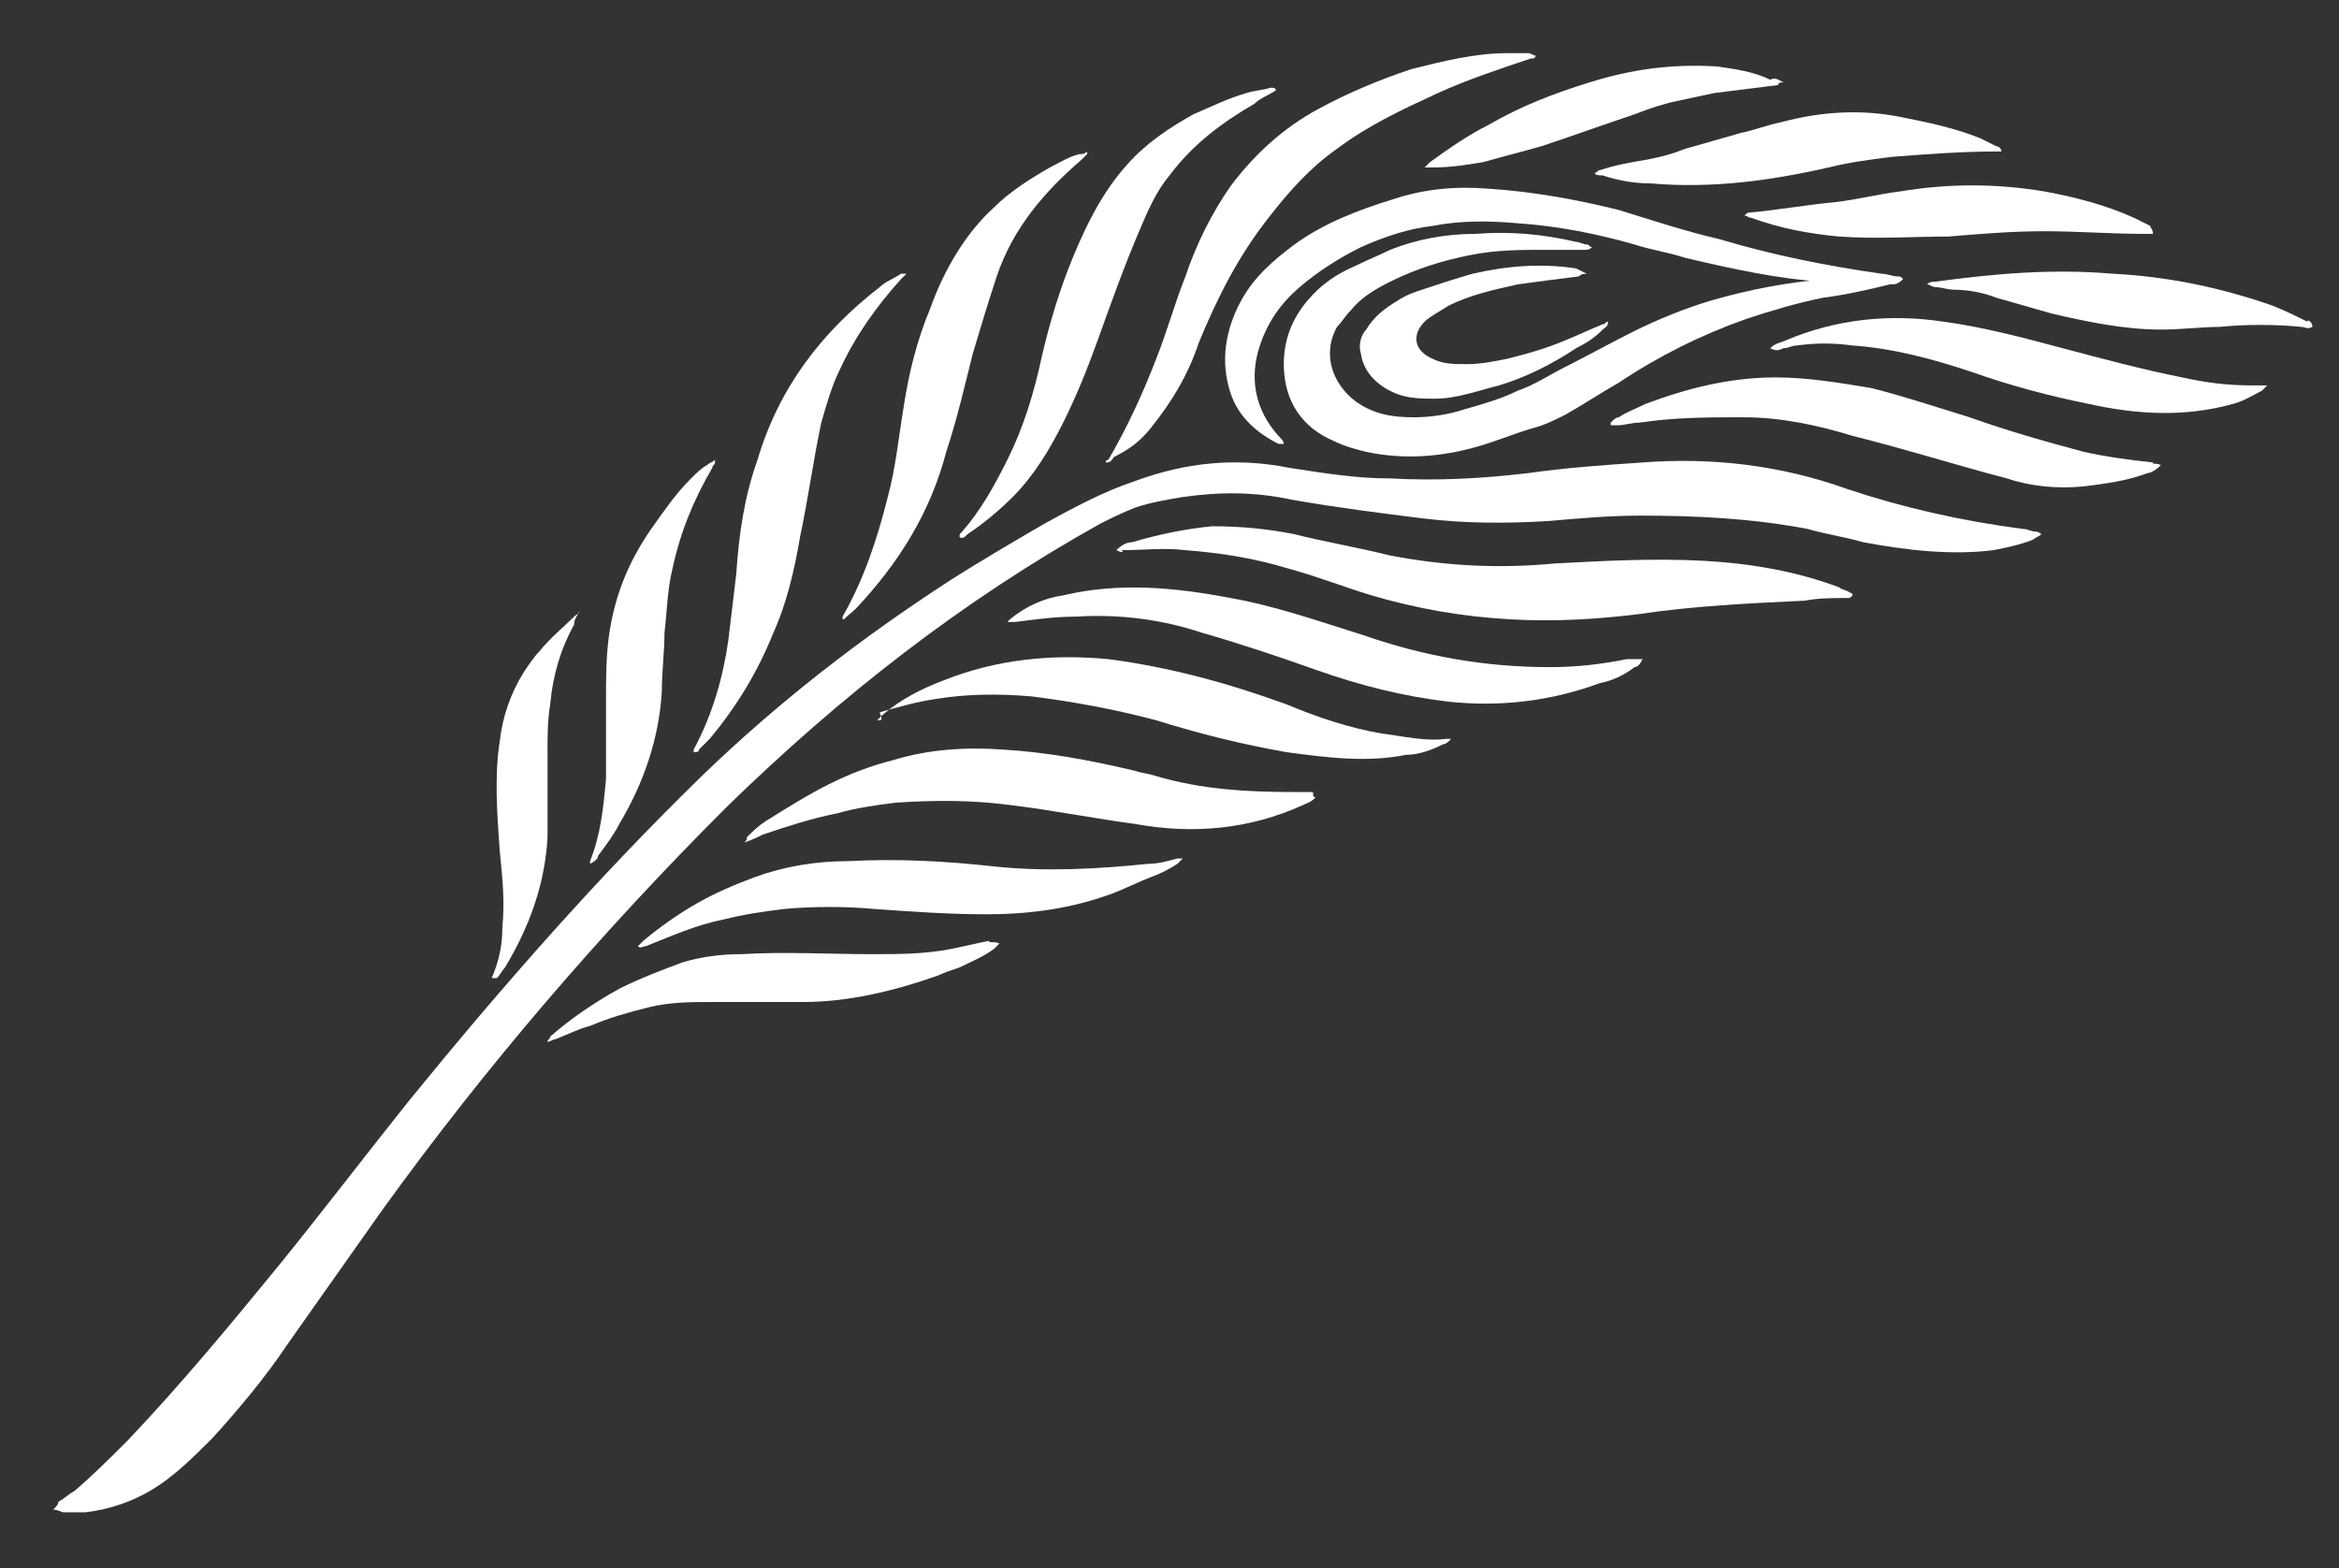 <?xml version="1.0" encoding="utf-8"?>
<!-- Generator: Adobe Illustrator 26.5.0, SVG Export Plug-In . SVG Version: 6.00 Build 0)  -->
<!DOCTYPE svg PUBLIC "-//W3C//DTD SVG 1.1//EN" "http://www.w3.org/Graphics/SVG/1.1/DTD/svg11.dtd">
<svg version="1.1" id="Layer_1" xmlns:x="http://ns.adobe.com/Extensibility/1.0/" xmlns:i="http://ns.adobe.com/AdobeIllustrator/10.0/" xmlns:graph="http://ns.adobe.com/Graphs/1.0/"
	 xmlns="http://www.w3.org/2000/svg" xmlns:xlink="http://www.w3.org/1999/xlink" x="0px" y="0px" viewBox="0 0 88 59"
	 style="enable-background:new 0 0 88 59;" xml:space="preserve">
<rect x="0" y="0" width="88" height="59" fill="#333333" stroke="none"/>
<style type="text/css">
	.st0{fill:#FFFFFF;}
</style>
<g>
	<path class="st0" d="M2,56.8c0.1-0.1,0.2-0.2,0.2-0.3c0.2-0.1,0.4-0.3,0.6-0.4c0.7-0.6,1.3-1.2,2-1.9c2-2.1,3.9-4.4,5.7-6.6
		c1.7-2.1,3.3-4.2,4.9-6.2c3.5-4.3,7.1-8.4,11-12.2c2.9-2.8,6-5.2,9.4-7.4c1.1-0.7,2.3-1.4,3.5-2.1c1.1-0.6,2.2-1.2,3.4-1.6
		c1.9-0.7,3.8-0.9,5.8-0.5c1.3,0.2,2.5,0.4,3.8,0.4c1.8,0.1,3.5,0,5.2-0.2c1.4-0.2,2.8-0.3,4.3-0.4c2.6-0.2,5.2,0.1,7.7,1
		c2.1,0.7,4.3,1.2,6.6,1.5c0.2,0,0.3,0.1,0.5,0.1c0,0,0.1,0,0.2,0.1c-0.1,0.1-0.2,0.1-0.3,0.2c-0.5,0.2-1,0.3-1.5,0.4
		c-1.6,0.2-3.3,0-4.9-0.3c-0.7-0.2-1.4-0.3-2.1-0.5c-2.1-0.4-4.2-0.5-6.3-0.5c-1.1,0-2.3,0.1-3.4,0.2c-1.6,0.1-3.2,0.1-4.8-0.1
		c-1.6-0.2-3.2-0.4-4.9-0.7c-1.4-0.3-2.7-0.3-4.1-0.1c-0.6,0.1-1.2,0.2-1.8,0.4c-0.5,0.2-0.9,0.4-1.3,0.6
		c-5.2,2.9-9.8,6.5-14.1,10.7c-4.7,4.7-9,9.7-12.9,15.1c-1.2,1.7-2.4,3.4-3.6,5.1C10,51.8,9,53,8,54.1c-0.7,0.7-1.4,1.4-2.2,1.9
		c-0.8,0.5-1.7,0.8-2.6,0.9c-0.3,0-0.5,0-0.8,0C2.3,56.9,2.2,56.8,2,56.8z"/>
	<path class="st0" d="M68.9,10.6c-0.1,0-0.2,0-0.3,0c-1.7-0.1-3.5-0.5-5.2-0.9c-0.6-0.2-1.3-0.3-1.9-0.5c-1.4-0.4-2.9-0.7-4.4-0.8
		c-1.1-0.1-2.2-0.1-3.2,0.1c-0.9,0.1-1.8,0.4-2.7,0.8c-0.8,0.4-1.6,0.9-2.3,1.5c-0.7,0.6-1.2,1.3-1.5,2.2c-0.4,1.2-0.2,2.4,0.7,3.4
		c0.1,0.1,0.2,0.2,0.2,0.3c-0.1,0-0.1,0-0.2,0c-0.8-0.4-1.5-1-1.8-1.9c-0.4-1.2-0.2-2.4,0.4-3.5c0.5-0.9,1.2-1.5,2-2.1
		c1.1-0.8,2.4-1.3,3.7-1.7C53.6,7.1,54.8,7,56,7.1c1.6,0.1,3.3,0.4,4.9,0.8c1.3,0.4,2.5,0.8,3.8,1.1c2,0.6,4,1,6.1,1.3
		c0.2,0,0.4,0.1,0.6,0.1c0.1,0,0.1,0,0.2,0.1c-0.2,0.2-0.3,0.2-0.5,0.2c-0.8,0.2-1.7,0.4-2.5,0.5c-1,0.2-2,0.5-2.9,0.8
		c-1.7,0.6-3.3,1.4-4.8,2.4c-0.7,0.4-1.3,0.8-2,1.2c-0.4,0.2-0.8,0.4-1.2,0.5c-0.7,0.2-1.4,0.5-2.1,0.7c-1.4,0.4-2.8,0.5-4.2,0.2
		c-0.4-0.1-0.8-0.2-1.2-0.4c-1.2-0.5-1.9-1.5-1.9-2.9c0-0.9,0.3-1.7,0.9-2.4c0.5-0.6,1.1-1,1.8-1.3c0.4-0.2,0.9-0.4,1.3-0.6
		c1-0.4,2.1-0.6,3.2-0.6c1.3-0.1,2.5,0,3.8,0.3c0.1,0,0.3,0.1,0.4,0.1c0.1,0,0.1,0.1,0.2,0.1c-0.1,0.1-0.2,0.1-0.3,0.1
		c-0.5,0-0.9,0-1.4,0c-1,0-1.9,0-2.9,0.2c-1,0.2-2,0.5-3,1c-0.6,0.3-1.1,0.6-1.5,1.1c-0.2,0.2-0.3,0.4-0.5,0.6
		c-0.6,1.1-0.1,2.2,0.7,2.8c0.7,0.5,1.4,0.6,2.2,0.6c0.6,0,1.3-0.1,1.9-0.3c0.7-0.2,1.4-0.4,2-0.7c0.6-0.2,1.2-0.6,1.8-0.9
		c0.8-0.4,1.7-0.9,2.5-1.3c1-0.5,2-0.9,3-1.2c1.4-0.4,2.9-0.7,4.4-0.8C68.8,10.6,68.8,10.6,68.9,10.6C68.9,10.6,68.9,10.6,68.9,10.6
		z"/>
	<path class="st0" d="M42,20.7c0.2-0.2,0.4-0.3,0.6-0.3c1-0.3,2-0.5,3-0.6c1.1,0,2.1,0.1,3.1,0.3c1.2,0.3,2.4,0.5,3.6,0.8
		c2.1,0.4,4.1,0.5,6.2,0.3c1.9-0.1,3.7-0.2,5.6-0.1c1.8,0.1,3.5,0.4,5.1,1c0.1,0.1,0.3,0.1,0.4,0.2c0.1,0,0.1,0.1,0.1,0.1
		c-0.1,0.1-0.1,0.1-0.2,0.1c-0.5,0-1.1,0-1.6,0.1c-2.1,0.1-4.2,0.2-6.2,0.5c-1.6,0.2-3.2,0.3-4.9,0.2c-1.8-0.1-3.5-0.4-5.2-0.9
		c-1-0.3-2-0.7-3.1-1c-1.3-0.4-2.6-0.6-3.9-0.7c-0.8-0.1-1.6,0-2.4,0C42.3,20.8,42.2,20.8,42,20.7C42,20.8,42,20.8,42,20.7z"/>
	<path class="st0" d="M61.8,24.8c-0.1,0.2-0.2,0.3-0.3,0.3c-0.4,0.3-0.8,0.5-1.3,0.6c-1.9,0.7-3.8,0.9-5.7,0.7
		c-1.7-0.2-3.3-0.6-5-1.2c-1.4-0.5-2.9-1-4.3-1.4c-1.5-0.5-3.1-0.7-4.7-0.6c-0.8,0-1.5,0.1-2.3,0.2c-0.1,0-0.2,0-0.3,0
		c0.1-0.1,0.1-0.1,0.1-0.1c0.6-0.5,1.3-0.8,2-0.9c2.1-0.5,4.2-0.3,6.3,0.1c1.7,0.3,3.4,0.9,5,1.4c2.3,0.8,4.6,1.2,7,1.2
		c1,0,1.9-0.1,2.9-0.3C61.4,24.8,61.6,24.8,61.8,24.8z"/>
	<path class="st0" d="M49.5,30c-0.2,0.2-0.3,0.2-0.5,0.3c-2,0.9-4.1,1.1-6.3,0.7c-1.5-0.2-3-0.5-4.6-0.7c-1.5-0.2-2.9-0.2-4.4-0.1
		c-0.8,0.1-1.5,0.2-2.2,0.4c-1,0.2-1.9,0.5-2.8,0.8c-0.2,0.1-0.4,0.2-0.7,0.3c0.1-0.1,0.1-0.1,0.1-0.2c0.2-0.2,0.4-0.4,0.7-0.6
		c0.8-0.5,1.6-1,2.4-1.4c0.8-0.4,1.6-0.7,2.4-0.9c1.3-0.4,2.7-0.5,4.1-0.4c1.7,0.1,3.3,0.4,5,0.8c0.3,0.1,0.5,0.1,0.8,0.2
		c1.7,0.5,3.4,0.6,5.2,0.6c0.2,0,0.5,0,0.7,0C49.4,29.9,49.4,30,49.5,30z"/>
	<path class="st0" d="M33,27.1c0.1-0.1,0.1-0.1,0.2-0.2c0.7-0.6,1.5-1,2.3-1.3c2-0.8,4.1-1,6.2-0.8c2.3,0.3,4.5,0.9,6.7,1.7
		c1.2,0.5,2.4,0.9,3.6,1.1c0.8,0.1,1.6,0.3,2.4,0.2c0.1,0,0.1,0,0.2,0c-0.1,0.1-0.2,0.2-0.3,0.2c-0.4,0.2-0.9,0.4-1.4,0.4
		c-1.5,0.3-3,0.1-4.5-0.1c-1.7-0.3-3.3-0.7-4.9-1.2c-1.5-0.4-3.1-0.7-4.7-0.9c-1.2-0.1-2.4-0.1-3.6,0.1c-0.7,0.1-1.4,0.3-2.1,0.5
		C33.2,27.1,33.2,27.1,33,27.1C33,27.2,33,27.1,33,27.1z"/>
	<path class="st0" d="M41.6,17.4c0,0,0-0.1,0.1-0.1c0.7-1.2,1.3-2.5,1.8-3.8c0.4-1,0.7-2.1,1.1-3.1C45,9.2,45.6,8,46.3,7
		c0.9-1.2,2-2.2,3.3-2.9c1.1-0.6,2.3-1.1,3.5-1.5C54.3,2.3,55.5,2,56.7,2c0.3,0,0.5,0,0.8,0c0.1,0,0.2,0.1,0.3,0.1
		c-0.1,0.1-0.1,0.1-0.1,0.1c0,0-0.1,0-0.1,0c-1.2,0.4-2.4,0.8-3.5,1.3c-1.3,0.6-2.6,1.2-3.8,2.1c-1,0.7-1.8,1.6-2.5,2.5
		c-1.2,1.5-2,3.1-2.7,4.8c-0.4,1.2-1,2.2-1.8,3.2c-0.4,0.5-0.8,0.8-1.4,1.1C41.8,17.4,41.7,17.4,41.6,17.4
		C41.6,17.4,41.6,17.4,41.6,17.4z"/>
	<path class="st0" d="M81.3,17.5c-0.2,0.2-0.4,0.3-0.5,0.3c-0.8,0.3-1.6,0.4-2.4,0.5c-1,0.1-2,0-2.9-0.3c-1.9-0.5-3.8-1.1-5.8-1.6
		c-1.3-0.4-2.7-0.7-4.1-0.7c-1.3,0-2.6,0-3.9,0.2c-0.3,0-0.6,0.1-0.8,0.1c-0.1,0-0.2,0-0.3,0c0,0,0,0,0-0.1c0.1-0.1,0.2-0.2,0.3-0.2
		c0.3-0.2,0.6-0.3,1-0.5c1.6-0.6,3.2-1,4.9-1c1.2,0,2.4,0.2,3.6,0.4c1.2,0.3,2.4,0.7,3.7,1.1c1.4,0.5,2.8,0.9,4.3,1.3
		c0.9,0.2,1.7,0.3,2.6,0.4C81,17.5,81.1,17.4,81.3,17.5z"/>
	<path class="st0" d="M31.7,23.3c0-0.1,0-0.1,0-0.1c0.8-1.4,1.3-2.9,1.7-4.5c0.3-1.1,0.4-2.2,0.6-3.4c0.2-1.3,0.5-2.5,1-3.7
		c0.5-1.4,1.3-2.8,2.4-3.8c0.6-0.6,1.4-1.1,2.1-1.5c0.4-0.2,0.7-0.4,1.1-0.5c0.1,0,0.2,0,0.3-0.1c0,0,0,0,0,0.1
		c-0.1,0.1-0.1,0.1-0.2,0.2c-1.4,1.2-2.6,2.6-3.2,4.4c-0.3,0.9-0.6,1.9-0.9,2.9c-0.3,1.2-0.6,2.5-1,3.7c-0.6,2.3-1.8,4.2-3.4,5.9
		c-0.2,0.2-0.4,0.3-0.5,0.5C31.8,23.2,31.8,23.3,31.7,23.3z"/>
	<path class="st0" d="M36.1,20.2c0-0.1,0-0.1,0.1-0.2c0.7-0.8,1.2-1.7,1.7-2.7c0.6-1.2,1-2.5,1.3-3.9c0.3-1.3,0.7-2.6,1.2-3.8
		c0.5-1.2,1.1-2.4,2-3.4c0.7-0.8,1.6-1.4,2.5-1.9c0.7-0.3,1.3-0.6,2-0.8c0.3-0.1,0.6-0.1,0.9-0.2c0.1,0,0.2,0,0.2,0.1
		c-0.3,0.2-0.6,0.3-0.8,0.5C46,4.6,44.9,5.4,44,6.6c-0.5,0.6-0.8,1.3-1.1,2c-0.6,1.4-1.1,2.8-1.6,4.2c-0.4,1.1-0.8,2.1-1.3,3.1
		c-0.5,1-1.1,2-1.9,2.8c-0.5,0.5-1.1,1-1.7,1.4C36.3,20.2,36.2,20.3,36.1,20.2z"/>
	<path class="st0" d="M26.1,28.3c0,0,0-0.1,0-0.1c0.7-1.3,1.1-2.7,1.3-4.1c0.1-0.8,0.2-1.7,0.3-2.5c0.1-1.5,0.3-2.9,0.8-4.3
		c0.8-2.7,2.4-4.8,4.6-6.5c0.2-0.2,0.5-0.3,0.8-0.5c0.1,0,0.1,0,0.2,0c-0.1,0.1-0.1,0.1-0.2,0.2c-0.9,1-1.7,2.1-2.3,3.4
		c-0.3,0.6-0.5,1.3-0.7,2c-0.3,1.4-0.5,2.9-0.8,4.3c-0.2,1.2-0.5,2.5-1,3.6c-0.6,1.5-1.4,2.8-2.4,4c-0.1,0.1-0.3,0.3-0.4,0.4
		C26.3,28.3,26.2,28.3,26.1,28.3C26.1,28.4,26.1,28.3,26.1,28.3z"/>
	<path class="st0" d="M24,35.6c0.1-0.1,0.2-0.2,0.2-0.2c0.6-0.5,1.3-1,2-1.4c0.7-0.4,1.4-0.7,2.2-1c1.1-0.4,2.3-0.6,3.5-0.6
		c1.9-0.1,3.7,0,5.5,0.2c1.9,0.2,3.9,0.1,5.8-0.1c0.4,0,0.7-0.1,1.1-0.2c0.1,0,0.1,0,0.2,0c-0.1,0.1-0.1,0.1-0.2,0.2
		c-0.3,0.2-0.7,0.4-1,0.5c-0.5,0.2-0.9,0.4-1.4,0.6c-1.6,0.6-3.2,0.8-4.8,0.8c-1.4,0-2.8-0.1-4.2-0.2c-1.1-0.1-2.3-0.1-3.4,0
		c-0.8,0.1-1.5,0.2-2.3,0.4c-1,0.2-1.9,0.6-2.9,1C24.2,35.6,24.1,35.7,24,35.6C24,35.7,24,35.7,24,35.6z"/>
	<path class="st0" d="M66.6,13.1c0.2-0.2,0.4-0.2,0.6-0.3c1.9-0.8,3.9-1,5.9-0.7c1.5,0.2,3,0.6,4.5,1c1.5,0.4,3,0.8,4.5,1.1
		c0.9,0.2,1.7,0.3,2.6,0.3c0.1,0,0.3,0,0.4,0c0,0,0.1,0,0.2,0c-0.1,0.1-0.2,0.2-0.2,0.2c-0.4,0.2-0.7,0.4-1.1,0.5
		c-1.8,0.5-3.6,0.4-5.4,0c-1.5-0.3-3-0.7-4.4-1.2c-1.5-0.5-3-0.9-4.5-1c-0.7-0.1-1.4-0.1-2.1,0c-0.2,0-0.3,0.1-0.5,0.1
		C66.9,13.2,66.8,13.2,66.6,13.1C66.7,13.2,66.6,13.1,66.6,13.1z"/>
	<path class="st0" d="M22.2,32.5c0-0.1,0-0.1,0-0.1c0.4-1,0.5-2,0.6-3.1c0-1,0-2,0-3c0-0.8,0-1.5,0.1-2.3c0.2-1.5,0.7-2.8,1.6-4.1
		c0.5-0.7,0.9-1.3,1.5-1.9c0.2-0.2,0.4-0.4,0.6-0.5c0.1-0.1,0.2-0.1,0.3-0.2c0,0,0,0,0,0.1c0,0.1-0.1,0.1-0.1,0.2
		c-0.7,1.2-1.2,2.4-1.5,3.8c-0.2,0.8-0.2,1.6-0.3,2.4c0,0.7-0.1,1.5-0.1,2.2c-0.1,1.8-0.7,3.5-1.6,5c-0.2,0.4-0.5,0.8-0.8,1.2
		C22.5,32.3,22.4,32.4,22.2,32.5z"/>
	<path class="st0" d="M60,6.5c0.1,0,0.1-0.1,0.2-0.1C60.8,6.2,61.4,6.1,62,6c0.5-0.1,0.9-0.2,1.4-0.4c0.7-0.2,1.4-0.4,2.1-0.6
		c0.5-0.1,1-0.3,1.5-0.4c1.5-0.4,3-0.5,4.5-0.2c1,0.2,2,0.4,3,0.8c0.2,0.1,0.4,0.2,0.6,0.3c0.1,0,0.2,0.1,0.2,0.2
		c-0.1,0-0.2,0-0.2,0c-1.3,0-2.6,0.1-3.9,0.2c-0.8,0.1-1.6,0.2-2.4,0.4c-2.2,0.5-4.4,0.8-6.7,0.6c-0.6,0-1.2-0.1-1.8-0.3
		C60.2,6.6,60,6.6,60,6.5z"/>
	<path class="st0" d="M37.6,35.5c-0.1,0.1-0.2,0.2-0.2,0.2c-0.4,0.3-0.9,0.5-1.3,0.7c-0.3,0.1-0.6,0.2-0.8,0.3c-1.7,0.6-3.4,1-5.1,1
		c-1.1,0-2.3,0-3.4,0c-0.8,0-1.6,0-2.4,0.2c-0.8,0.2-1.5,0.4-2.2,0.7c-0.4,0.1-0.8,0.3-1.3,0.5c-0.1,0-0.2,0.1-0.3,0.1c0,0,0,0,0,0
		c0-0.1,0.1-0.1,0.1-0.2c0.8-0.7,1.7-1.3,2.6-1.8c0.8-0.4,1.6-0.7,2.4-1c0.7-0.2,1.4-0.3,2.2-0.3c1.6-0.1,3.3,0,4.9,0c1,0,2,0,3-0.2
		c0.5-0.1,0.9-0.2,1.4-0.3C37.2,35.5,37.4,35.4,37.6,35.5C37.6,35.4,37.6,35.5,37.6,35.5z"/>
	<path class="st0" d="M87,12.3c-0.2,0.1-0.3,0-0.4,0c-1-0.1-2.1-0.1-3.1,0c-0.7,0-1.4,0.1-2.2,0.1c-1.4,0-2.8-0.3-4.1-0.6
		c-0.7-0.2-1.4-0.4-2.1-0.6c-0.5-0.2-1.1-0.3-1.6-0.3c-0.2,0-0.5-0.1-0.7-0.1c-0.1,0-0.2-0.1-0.3-0.1c0.1-0.1,0.2-0.1,0.3-0.1
		c2.2-0.3,4.4-0.5,6.7-0.3c2,0.1,4,0.5,6,1.2c0.5,0.2,0.9,0.4,1.3,0.6C86.8,12,87,12.1,87,12.3z"/>
	<path class="st0" d="M81,8.8c-0.1,0-0.2,0-0.3,0c-1.3,0-2.5-0.1-3.8-0.1c-1.2,0-2.4,0.1-3.6,0.2C72,8.9,70.6,9,69.2,8.9
		c-1.1-0.1-2.2-0.3-3.3-0.7c-0.1,0-0.2-0.1-0.3-0.1c0.1,0,0.1-0.1,0.2-0.1c1.1-0.1,2.2-0.3,3.3-0.4c0.8-0.1,1.6-0.3,2.4-0.4
		c1.8-0.3,3.6-0.3,5.4,0c1.1,0.2,2.3,0.5,3.4,1c0.2,0.1,0.4,0.2,0.6,0.3C80.9,8.6,81,8.6,81,8.8C81,8.7,81,8.7,81,8.8z"/>
	<path class="st0" d="M18.5,36.8C18.5,36.8,18.5,36.7,18.5,36.8c0.3-0.7,0.4-1.3,0.4-1.9c0.1-1,0-1.9-0.1-2.9
		c-0.1-1.4-0.2-2.8,0-4.1c0.1-0.9,0.4-1.8,0.9-2.6c0.2-0.3,0.4-0.6,0.6-0.8c0.4-0.5,0.9-0.9,1.3-1.3c0.1-0.1,0.2-0.1,0.2-0.2
		c0,0,0,0,0,0c-0.1,0.2-0.2,0.3-0.2,0.5c-0.5,0.9-0.8,1.9-0.9,3c-0.1,0.6-0.1,1.2-0.1,1.8c0,1.1,0,2.1,0,3.2
		c-0.1,1.8-0.7,3.4-1.6,4.9c-0.1,0.1-0.2,0.3-0.3,0.4C18.6,36.8,18.6,36.8,18.5,36.8C18.5,36.8,18.5,36.8,18.5,36.8z"/>
	<path class="st0" d="M67.1,3.1c-0.1,0-0.2,0-0.2,0.1c-0.8,0.1-1.6,0.2-2.4,0.3c-0.5,0.1-0.9,0.2-1.4,0.3c-0.5,0.1-1.1,0.3-1.6,0.5
		c-1.2,0.4-2.3,0.8-3.5,1.2c-0.7,0.2-1.5,0.4-2.2,0.6c-0.6,0.1-1.2,0.2-1.9,0.2c-0.1,0-0.2,0-0.3,0c0.1-0.1,0.1-0.1,0.2-0.2
		c0.7-0.5,1.4-1,2.2-1.4c1.2-0.7,2.5-1.2,3.8-1.6c1.6-0.5,3.1-0.7,4.8-0.6c0.7,0.1,1.4,0.2,2,0.5C66.8,2.9,66.9,3,67.1,3.1z"/>
	<path class="st0" d="M59.7,10.3c-0.1,0-0.2,0-0.3,0.1c-0.8,0.1-1.6,0.2-2.3,0.3c-0.9,0.2-1.8,0.4-2.6,0.8c-0.3,0.2-0.7,0.4-0.9,0.6
		c-0.5,0.5-0.4,1.1,0.3,1.4c0.4,0.2,0.8,0.2,1.3,0.2c0.5,0,1-0.1,1.5-0.2c0.8-0.2,1.5-0.4,2.2-0.7c0.5-0.2,0.9-0.4,1.4-0.6
		c0.1,0,0.1-0.1,0.2-0.1c0,0.2-0.1,0.2-0.2,0.3c-0.3,0.3-0.6,0.5-1,0.7c-0.9,0.6-1.9,1.1-2.9,1.4c-0.8,0.2-1.6,0.5-2.4,0.5
		c-0.5,0-1,0-1.5-0.2c-0.7-0.3-1.2-0.8-1.3-1.5c-0.1-0.3,0-0.7,0.2-0.9c0.3-0.5,0.7-0.8,1.2-1.1c0.3-0.2,0.6-0.3,0.9-0.4
		c0.6-0.2,1.2-0.4,1.9-0.6c1.3-0.3,2.6-0.4,3.9-0.2C59.5,10.2,59.5,10.2,59.7,10.3z"/>
</g>
</svg>
